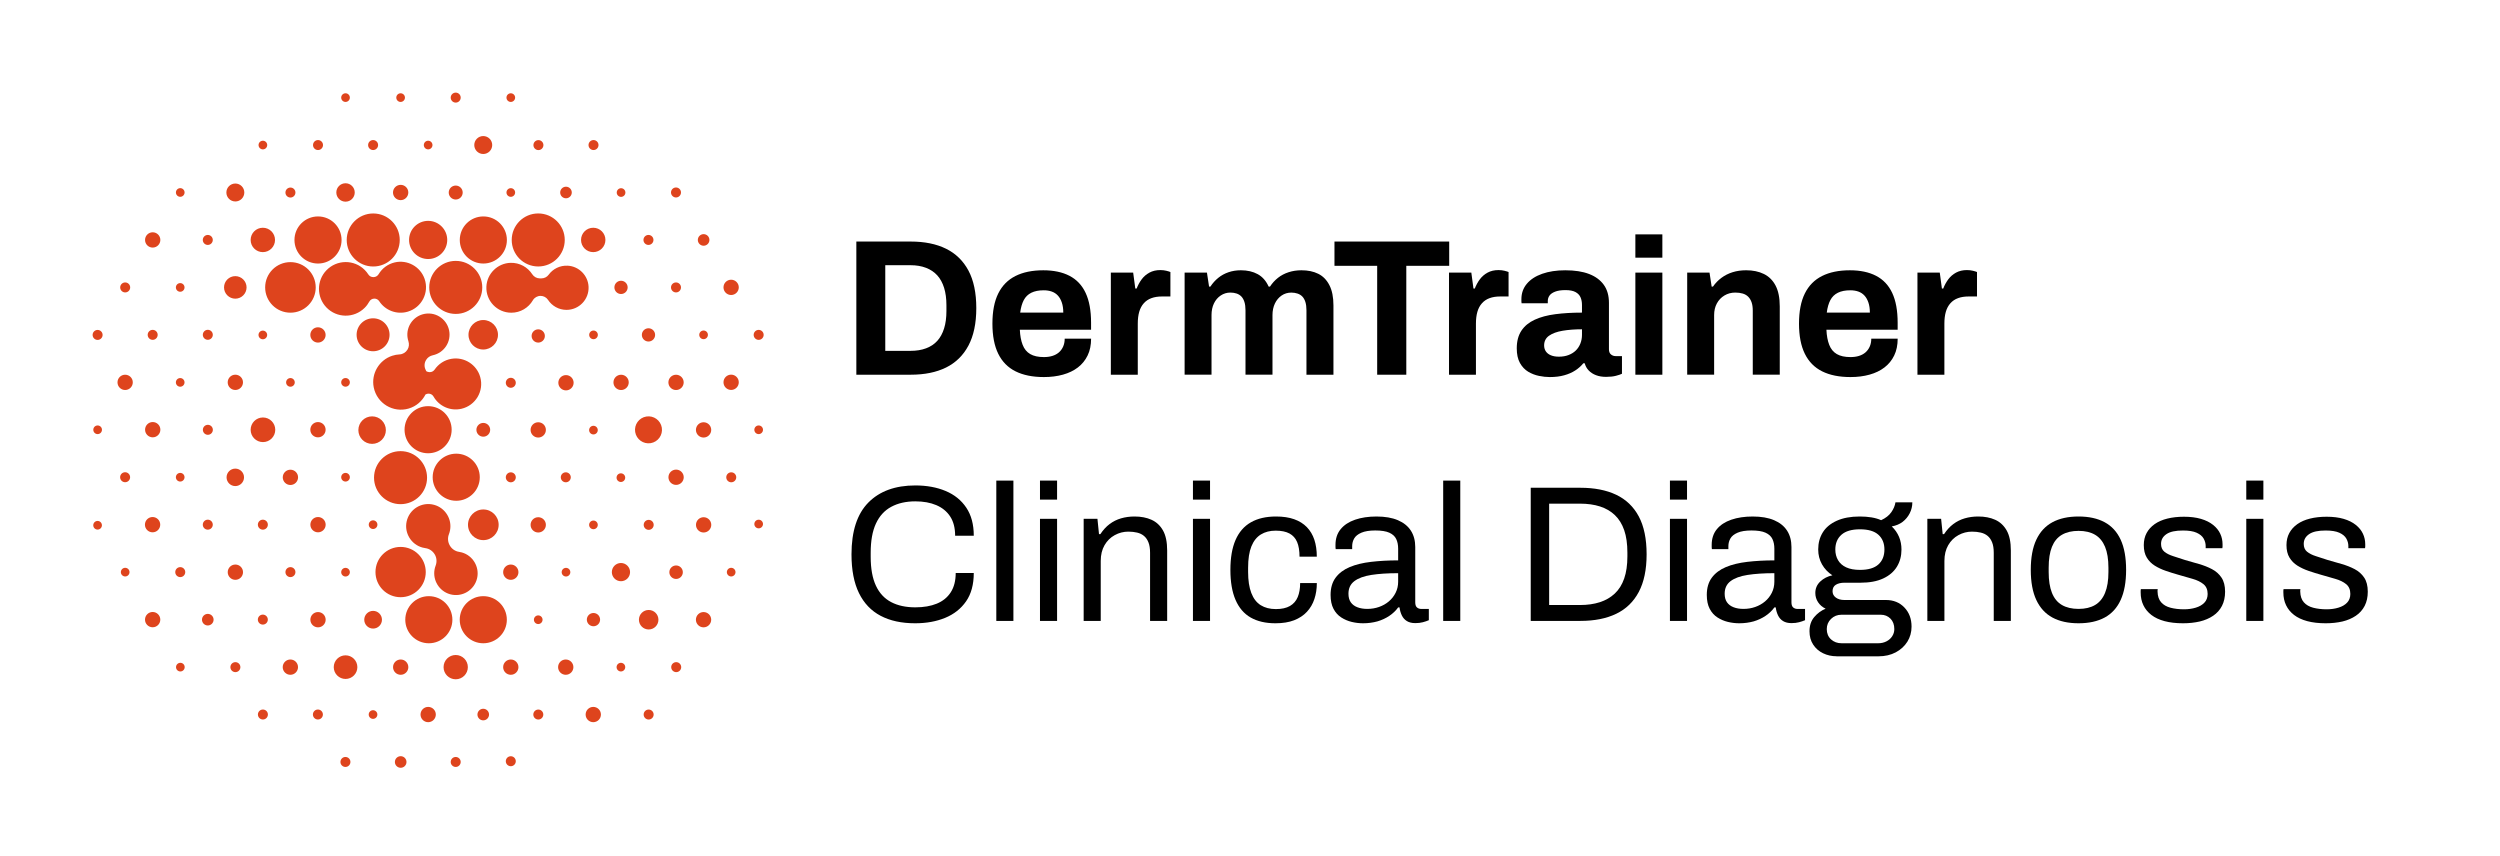 <?xml version="1.0" encoding="UTF-8" standalone="no"?>
<!-- Generator: Adobe Illustrator 25.2.3, SVG Export Plug-In . SVG Version: 6.00 Build 0)  -->

<svg
   xmlns:dc="http://purl.org/dc/elements/1.1/"
   xmlns:cc="http://creativecommons.org/ns#"
   xmlns:rdf="http://www.w3.org/1999/02/22-rdf-syntax-ns#"
   xmlns:svg="http://www.w3.org/2000/svg"
   xmlns="http://www.w3.org/2000/svg"
   xmlns:sodipodi="http://sodipodi.sourceforge.net/DTD/sodipodi-0.dtd"
   xmlns:inkscape="http://www.inkscape.org/namespaces/inkscape"
   version="1.1"
   x="0px"
   y="0px"
   viewBox="0 0 1056 361.69"
   style="enable-background:new 0 0 1056 361.69;"
   xml:space="preserve"
   id="svg91"
   sodipodi:docname="Logotype_DT_large_RGB_00_PD.svg"
   inkscape:version="0.92.4 (5da689c313, 2019-01-14)"><defs
   id="defs95" /><sodipodi:namedview
   pagecolor="#ffffff"
   bordercolor="#666666"
   borderopacity="1"
   objecttolerance="10"
   gridtolerance="10"
   guidetolerance="10"
   inkscape:pageopacity="0"
   inkscape:pageshadow="2"
   inkscape:window-width="1920"
   inkscape:window-height="1147"
   id="namedview93"
   showgrid="false"
   inkscape:zoom="1.8749043"
   inkscape:cx="327.45263"
   inkscape:cy="130.12053"
   inkscape:window-x="1272"
   inkscape:window-y="-8"
   inkscape:window-maximized="1"
   inkscape:current-layer="Bildmarke" />
<style
   type="text/css"
   id="style2">
	.st0{fill:url(#SVGID_1_);}
</style>
<g
   id="Bildmarke">
	<linearGradient
   id="SVGID_1_"
   gradientUnits="userSpaceOnUse"
   x1="45.771"
   y1="238.018"
   x2="317.418"
   y2="128.266">
		<stop
   offset="0.138"
   style="stop-color:#D9241A"
   id="stop4" />
		<stop
   offset="0.359"
   style="stop-color:#E3671C"
   id="stop6" />
		<stop
   offset="0.684"
   style="stop-color:#FFE00D"
   id="stop8" />
		<stop
   offset="0.736"
   style="stop-color:#FDDE10"
   id="stop10" />
		<stop
   offset="0.766"
   style="stop-color:#F7D618"
   id="stop12" />
		<stop
   offset="0.791"
   style="stop-color:#EBC826"
   id="stop14" />
		<stop
   offset="0.814"
   style="stop-color:#DCB53A"
   id="stop16" />
		<stop
   offset="0.834"
   style="stop-color:#C79C54"
   id="stop18" />
		<stop
   offset="0.853"
   style="stop-color:#AE7D74"
   id="stop20" />
		<stop
   offset="0.87"
   style="stop-color:#915A99"
   id="stop22" />
		<stop
   offset="0.871"
   style="stop-color:#8F579C"
   id="stop24" />
	</linearGradient>
	<path
   class="st0"
   d="M204.14,184.46c-1.61,0-2.91-1.31-2.91-2.91c0-1.61,1.31-2.91,2.91-2.91c1.61,0,2.91,1.31,2.91,2.91   C207.05,183.15,205.75,184.46,204.14,184.46z M210.63,221.67c0-3.58-2.9-6.47-6.47-6.47c-3.58,0-6.48,2.9-6.48,6.47   c0,3.58,2.9,6.48,6.48,6.48C207.73,228.15,210.63,225.25,210.63,221.67z M227.35,144.71c1.55,0,2.8-1.25,2.8-2.8   c0-1.55-1.25-2.8-2.8-2.8s-2.8,1.25-2.8,2.8C224.55,143.46,225.81,144.71,227.35,144.71z M262.32,124.19c1.55,0,2.8-1.25,2.8-2.8   c0-1.55-1.25-2.8-2.8-2.8s-2.8,1.25-2.8,2.8C259.52,122.94,260.77,124.19,262.32,124.19z M273.92,144.26c1.55,0,2.8-1.25,2.8-2.8   c0-1.55-1.25-2.8-2.8-2.8c-1.55,0-2.8,1.25-2.8,2.8C271.12,143.01,272.37,144.26,273.92,144.26z M262.29,237.81   c-2.12,0-3.85,1.72-3.85,3.85c0,2.12,1.72,3.85,3.85,3.85c2.12,0,3.85-1.72,3.85-3.85C266.14,239.54,264.41,237.81,262.29,237.81z    M111.07,176.34c-2.87,0-5.2,2.33-5.2,5.2c0,2.87,2.33,5.2,5.2,5.2c2.87,0,5.2-2.33,5.2-5.2   C116.27,178.67,113.94,176.34,111.07,176.34z M180.85,109.41c4.45,0,8.06-3.61,8.06-8.06c0-4.45-3.61-8.06-8.06-8.06   c-4.45,0-8.06,3.61-8.06,8.06C172.79,105.8,176.4,109.41,180.85,109.41z M122.68,110.72c-5.9,0-10.68,4.78-10.68,10.68   c0,5.9,4.78,10.68,10.68,10.68c5.9,0,10.68-4.78,10.68-10.68C133.36,115.5,128.58,110.72,122.68,110.72z M203.71,121.4   c0-6.19-5.02-11.2-11.2-11.2c-6.19,0-11.2,5.01-11.2,11.2s5.02,11.2,11.2,11.2C198.69,132.61,203.71,127.59,203.71,121.4z    M146.45,101.37c0,6.19,5.02,11.2,11.2,11.2c6.19,0,11.2-5.01,11.2-11.2c0-6.19-5.02-11.2-11.2-11.2   C151.47,90.17,146.45,95.18,146.45,101.37z M169.19,212.96c6.19,0,11.2-5.01,11.2-11.2c0-6.19-5.02-11.2-11.2-11.2   c-6.19,0-11.2,5.01-11.2,11.2C157.99,207.94,163,212.96,169.19,212.96z M227.35,112.56c6.19,0,11.2-5.01,11.2-11.2   c0-6.19-5.02-11.2-11.2-11.2c-6.19,0-11.2,5.01-11.2,11.2C216.15,107.55,221.17,112.56,227.35,112.56z M273.01,175.94   c-3.1,0.51-5.21,3.43-4.71,6.54c0.51,3.1,3.43,5.21,6.54,4.71c3.1-0.51,5.21-3.43,4.71-6.54   C279.04,177.54,276.11,175.43,273.01,175.94z M179.84,241.64c0-5.86-4.75-10.62-10.62-10.62c-5.86,0-10.62,4.75-10.62,10.62   c0,5.87,4.75,10.62,10.62,10.62C175.08,252.26,179.84,247.51,179.84,241.64z M247.88,261.73c0,1.55,1.25,2.8,2.8,2.8   s2.8-1.25,2.8-2.8c0-1.55-1.25-2.8-2.8-2.8S247.88,260.19,247.88,261.73z M274,257.65c-2.27,0-4.12,1.84-4.12,4.12   c0,2.27,1.84,4.12,4.12,4.12s4.12-1.84,4.12-4.12C278.12,259.49,276.28,257.65,274,257.65z M191.09,261.77   c0-5.49-4.45-9.95-9.95-9.95s-9.95,4.45-9.95,9.95c0,5.49,4.45,9.95,9.95,9.95S191.09,267.26,191.09,261.77z M134.33,111.32   c5.49,0,9.95-4.45,9.95-9.95c0-5.49-4.45-9.95-9.95-9.95c-5.49,0-9.95,4.45-9.95,9.95C124.38,106.87,128.83,111.32,134.33,111.32z    M204.16,111.32c5.49,0,9.95-4.45,9.95-9.95c0-5.49-4.45-9.95-9.95-9.95s-9.95,4.45-9.95,9.95   C194.21,106.87,198.66,111.32,204.16,111.32z M190.78,181.51c0-5.49-4.45-9.95-9.95-9.95s-9.95,4.45-9.95,9.95   c0,5.5,4.45,9.95,9.95,9.95S190.78,187,190.78,181.51z M192.71,211.53c5.49,0,9.95-4.45,9.95-9.95c0-5.49-4.45-9.95-9.95-9.95   c-5.49,0-9.95,4.45-9.95,9.95C182.76,207.08,187.22,211.53,192.71,211.53z M169.22,43.06c1.01,0,1.83-0.82,1.83-1.83   c0-1.01-0.82-1.83-1.83-1.83s-1.83,0.82-1.83,1.83C167.39,42.24,168.21,43.06,169.22,43.06z M145.95,43.06   c1.01,0,1.83-0.82,1.83-1.83c0-1.01-0.82-1.83-1.83-1.83c-1.01,0-1.83,0.82-1.83,1.83C144.12,42.24,144.94,43.06,145.95,43.06z    M192.49,43.34c1.17,0,2.11-0.95,2.11-2.11c0-1.17-0.95-2.11-2.11-2.11s-2.11,0.95-2.11,2.11   C190.38,42.39,191.33,43.34,192.49,43.34z M215.76,43.06c1.01,0,1.83-0.82,1.83-1.83c0-1.01-0.82-1.83-1.83-1.83   c-1.01,0-1.83,0.82-1.83,1.83C213.93,42.24,214.75,43.06,215.76,43.06z M111.04,63.1c1.01,0,1.83-0.82,1.83-1.83   c0-1.01-0.82-1.83-1.83-1.83c-1.01,0-1.83,0.82-1.83,1.83C109.21,62.28,110.03,63.1,111.04,63.1z M134.33,63.38   c1.17,0,2.11-0.95,2.11-2.11c0-1.17-0.95-2.11-2.11-2.11c-1.17,0-2.11,0.95-2.11,2.11C132.21,62.43,133.16,63.38,134.33,63.38z    M157.6,63.38c1.17,0,2.11-0.95,2.11-2.11c0-1.17-0.95-2.11-2.11-2.11c-1.17,0-2.11,0.95-2.11,2.11   C155.48,62.43,156.43,63.38,157.6,63.38z M180.85,63.1c1.01,0,1.83-0.82,1.83-1.83c0-1.01-0.82-1.83-1.83-1.83   c-1.01,0-1.83,0.82-1.83,1.83C179.02,62.28,179.84,63.1,180.85,63.1z M204.12,65.05c2.09,0,3.79-1.7,3.79-3.79   c0-2.09-1.7-3.79-3.79-3.79c-2.09,0-3.79,1.7-3.79,3.79C200.33,63.34,202.03,65.05,204.12,65.05z M76.14,83.13   c1.01,0,1.83-0.82,1.83-1.83s-0.82-1.83-1.83-1.83c-1.01,0-1.83,0.82-1.83,1.83S75.12,83.13,76.14,83.13z M99.41,85.1   c2.09,0,3.79-1.7,3.79-3.79c0-2.09-1.7-3.79-3.79-3.79c-2.09,0-3.79,1.7-3.79,3.79C95.61,83.4,97.31,85.1,99.41,85.1z    M122.68,83.44c1.17,0,2.11-0.95,2.11-2.11c0-1.17-0.95-2.11-2.11-2.11c-1.17,0-2.11,0.95-2.11,2.11   C120.56,82.49,121.51,83.44,122.68,83.44z M145.95,85.19c2.14,0,3.89-1.74,3.89-3.89c0-2.14-1.74-3.89-3.89-3.89   c-2.14,0-3.89,1.74-3.89,3.89C142.06,83.45,143.81,85.19,145.95,85.19z M169.24,84.54c1.78,0,3.23-1.45,3.23-3.23   c0-1.78-1.45-3.23-3.23-3.23S166,79.53,166,81.31C166,83.09,167.45,84.54,169.24,84.54z M192.49,84.28c1.63,0,2.95-1.32,2.95-2.95   c0-1.63-1.32-2.95-2.95-2.95s-2.95,1.32-2.95,2.95C189.54,82.95,190.86,84.28,192.49,84.28z M215.76,83.14   c1.01,0,1.83-0.82,1.83-1.83s-0.82-1.83-1.83-1.83c-1.01,0-1.83,0.82-1.83,1.83S214.75,83.14,215.76,83.14z M64.5,104.58   c1.78,0,3.23-1.45,3.23-3.23c0-1.78-1.45-3.23-3.23-3.23c-1.78,0-3.23,1.45-3.23,3.23C61.26,103.13,62.71,104.58,64.5,104.58z    M87.77,103.46c1.17,0,2.11-0.95,2.11-2.11c0-1.17-0.95-2.11-2.11-2.11c-1.17,0-2.11,0.95-2.11,2.11   C85.65,102.51,86.6,103.46,87.77,103.46z M52.88,123.52c1.17,0,2.11-0.95,2.11-2.11c0-1.17-0.95-2.11-2.11-2.11   c-1.17,0-2.11,0.95-2.11,2.11C50.77,122.57,51.72,123.52,52.88,123.52z M76.12,123.24c1.01,0,1.83-0.82,1.83-1.83   c0-1.01-0.82-1.83-1.83-1.83c-1.01,0-1.83,0.82-1.83,1.83C74.29,122.42,75.11,123.24,76.12,123.24z M99.39,116.64   c-2.63,0-4.76,2.14-4.76,4.76c0,2.62,2.14,4.76,4.76,4.76c2.62,0,4.76-2.14,4.76-4.76C104.15,118.78,102.01,116.64,99.39,116.64z    M41.23,139.36c-1.17,0-2.11,0.95-2.11,2.11c0,1.17,0.95,2.11,2.11,2.11s2.11-0.95,2.11-2.11   C43.34,140.31,42.39,139.36,41.23,139.36z M62.38,141.44c0,1.17,0.95,2.11,2.11,2.11c1.17,0,2.11-0.95,2.11-2.11   c0-1.17-0.95-2.11-2.11-2.11C63.33,139.33,62.38,140.28,62.38,141.44z M87.78,139.31c-1.17,0-2.11,0.95-2.11,2.11   c0,1.17,0.95,2.11,2.11,2.11c1.17,0,2.11-0.95,2.11-2.11C89.9,140.26,88.95,139.31,87.78,139.31z M52.86,158.28   c-1.78,0-3.23,1.45-3.23,3.23c0,1.78,1.45,3.23,3.23,3.23c1.78,0,3.23-1.45,3.23-3.23C56.1,159.73,54.65,158.28,52.86,158.28z    M76.12,163.35c1.01,0,1.83-0.82,1.83-1.83s-0.82-1.83-1.83-1.83c-1.01,0-1.83,0.82-1.83,1.83S75.11,163.35,76.12,163.35z    M124.51,161.52c0-1.01-0.82-1.83-1.83-1.83c-1.01,0-1.83,0.82-1.83,1.83s0.82,1.83,1.83,1.83   C123.69,163.35,124.51,162.53,124.51,161.52z M109.19,141.48c0,1.01,0.82,1.83,1.83,1.83s1.83-0.82,1.83-1.83   c0-1.01-0.82-1.83-1.83-1.83S109.19,140.47,109.19,141.48z M155.76,221.62c0,1.01,0.82,1.83,1.83,1.83s1.83-0.82,1.83-1.83   s-0.82-1.83-1.83-1.83S155.76,220.61,155.76,221.62z M145.95,199.75c-1.01,0-1.83,0.82-1.83,1.83c0,1.01,0.82,1.83,1.83,1.83   s1.83-0.82,1.83-1.83C147.78,200.57,146.96,199.75,145.95,199.75z M145.95,239.86c-1.01,0-1.83,0.82-1.83,1.83   c0,1.01,0.82,1.83,1.83,1.83s1.83-0.82,1.83-1.83C147.78,240.68,146.96,239.86,145.95,239.86z M145.95,159.68   c-1.01,0-1.83,0.82-1.83,1.83s0.82,1.83,1.83,1.83s1.83-0.82,1.83-1.83S146.96,159.68,145.95,159.68z M164.55,141.41   c0-3.84-3.12-6.96-6.96-6.96c-3.84,0-6.96,3.12-6.96,6.96c0,3.84,3.12,6.96,6.96,6.96C161.42,148.37,164.55,145.25,164.55,141.41z    M99.41,164.73c1.78,0,3.23-1.45,3.23-3.23c0-1.78-1.45-3.23-3.23-3.23c-1.78,0-3.23,1.45-3.23,3.23   C96.17,163.28,97.62,164.73,99.41,164.73z M131.08,141.48c0,1.78,1.45,3.23,3.23,3.23c1.78,0,3.23-1.45,3.23-3.23   c0-1.78-1.45-3.23-3.23-3.23C132.53,138.24,131.08,139.69,131.08,141.48z M134.31,184.74c1.78,0,3.23-1.45,3.23-3.23   c0-1.78-1.45-3.23-3.23-3.23c-1.78,0-3.23,1.45-3.23,3.23C131.08,183.29,132.53,184.74,134.31,184.74z M122.67,198.4   c-1.78,0-3.23,1.45-3.23,3.23c0,1.78,1.45,3.23,3.23,3.23c1.78,0,3.23-1.45,3.23-3.23C125.91,199.85,124.46,198.4,122.67,198.4z    M134.33,218.39c-1.78,0-3.23,1.45-3.23,3.23c0,1.78,1.45,3.23,3.23,3.23c1.78,0,3.23-1.45,3.23-3.23   C137.56,219.84,136.11,218.39,134.33,218.39z M157.6,258.03c-2.06,0-3.74,1.68-3.74,3.74c0,2.06,1.68,3.74,3.74,3.74   c2.06,0,3.74-1.68,3.74-3.74C161.34,259.71,159.66,258.03,157.6,258.03z M134.33,258.53c-1.78,0-3.23,1.45-3.23,3.23   s1.45,3.23,3.23,3.23c1.78,0,3.23-1.45,3.23-3.23S136.11,258.53,134.33,258.53z M41.24,179.71c-1.01,0-1.83,0.82-1.83,1.83   c0,1.01,0.82,1.83,1.83,1.83c1.01,0,1.83-0.82,1.83-1.83C43.08,180.53,42.25,179.71,41.24,179.71z M320.46,179.71   c-1.01,0-1.83,0.82-1.83,1.83c0,1.01,0.82,1.83,1.83,1.83c1.01,0,1.83-0.82,1.83-1.83C322.3,180.53,321.47,179.71,320.46,179.71z    M320.46,219.52c-1.01,0-1.83,0.82-1.83,1.83c0,1.01,0.82,1.83,1.83,1.83c1.01,0,1.83-0.82,1.83-1.83   C322.3,220.35,321.47,219.52,320.46,219.52z M64.51,178.27c-1.78,0-3.23,1.45-3.23,3.23s1.45,3.23,3.23,3.23   c1.78,0,3.23-1.45,3.23-3.23S66.3,178.27,64.51,178.27z M87.8,179.44c-1.17,0-2.11,0.95-2.11,2.11c0,1.17,0.95,2.11,2.11,2.11   c1.17,0,2.11-0.95,2.11-2.11C89.91,180.39,88.97,179.44,87.8,179.44z M52.85,199.47c-1.17,0-2.11,0.95-2.11,2.11   c0,1.17,0.95,2.11,2.11,2.11c1.17,0,2.11-0.95,2.11-2.11C54.96,200.42,54.01,199.47,52.85,199.47z M76.12,203.41   c1.01,0,1.83-0.82,1.83-1.83c0-1.01-0.82-1.83-1.83-1.83c-1.01,0-1.83,0.82-1.83,1.83C74.29,202.59,75.11,203.41,76.12,203.41z    M99.39,197.94c-2.03,0-3.69,1.65-3.69,3.69c0,2.03,1.65,3.69,3.69,3.69c2.03,0,3.69-1.65,3.69-3.69   C103.08,199.6,101.42,197.94,99.39,197.94z M64.45,224.85c1.78,0,3.23-1.45,3.23-3.23c0-1.78-1.45-3.23-3.23-3.23   c-1.78,0-3.23,1.45-3.23,3.23C61.21,223.4,62.66,224.85,64.45,224.85z M87.77,223.73c1.17,0,2.11-0.95,2.11-2.11   c0-1.17-0.95-2.11-2.11-2.11c-1.17,0-2.11,0.95-2.11,2.11C85.65,222.79,86.6,223.73,87.77,223.73z M113.14,221.62   c0-1.17-0.95-2.11-2.11-2.11c-1.17,0-2.11,0.95-2.11,2.11c0,1.17,0.95,2.11,2.11,2.11C112.19,223.73,113.14,222.79,113.14,221.62z    M52.88,239.84c-1.01,0-1.83,0.82-1.83,1.83s0.82,1.83,1.83,1.83c1.01,0,1.83-0.82,1.83-1.83S53.89,239.84,52.88,239.84z    M41.22,220.04c-1.01,0-1.83,0.82-1.83,1.83s0.82,1.83,1.83,1.83c1.01,0,1.83-0.82,1.83-1.83S42.23,220.04,41.22,220.04z    M76.14,239.55c-1.17,0-2.11,0.95-2.11,2.11c0,1.17,0.95,2.11,2.11,2.11c1.17,0,2.11-0.95,2.11-2.11   C78.25,240.5,77.3,239.55,76.14,239.55z M124.79,241.66c0-1.17-0.95-2.11-2.11-2.11c-1.17,0-2.11,0.95-2.11,2.11   c0,1.17,0.95,2.11,2.11,2.11C123.84,243.77,124.79,242.83,124.79,241.66z M111.02,263.83c1.17,0,2.11-0.95,2.11-2.11   c0-1.17-0.95-2.11-2.11-2.11c-1.17,0-2.11,0.95-2.11,2.11C108.91,262.88,109.86,263.83,111.02,263.83z M99.42,238.46   c-1.78,0-3.23,1.45-3.23,3.23s1.45,3.23,3.23,3.23c1.78,0,3.23-1.45,3.23-3.23S101.21,238.46,99.42,238.46z M64.48,258.5   c-1.78,0-3.23,1.45-3.23,3.23c0,1.78,1.45,3.23,3.23,3.23c1.78,0,3.23-1.45,3.23-3.23C67.71,259.95,66.26,258.5,64.48,258.5z    M87.77,259.3c-1.35,0-2.45,1.1-2.45,2.45c0,1.35,1.1,2.45,2.45,2.45s2.45-1.1,2.45-2.45C90.22,260.4,89.12,259.3,87.77,259.3z    M76.18,279.97c-1.01,0-1.83,0.82-1.83,1.83c0,1.01,0.82,1.83,1.83,1.83c1.01,0,1.83-0.82,1.83-1.83   C78.02,280.79,77.2,279.97,76.18,279.97z M99.43,279.69c-1.17,0-2.11,0.95-2.11,2.11c0,1.17,0.95,2.11,2.11,2.11   c1.17,0,2.11-0.95,2.11-2.11C101.54,280.64,100.59,279.69,99.43,279.69z M122.65,278.57c-1.78,0-3.23,1.45-3.23,3.23   s1.45,3.23,3.23,3.23c1.78,0,3.23-1.45,3.23-3.23S124.44,278.57,122.65,278.57z M145.96,276.81c-2.75,0-4.99,2.24-4.99,4.99   c0,2.75,2.24,4.99,4.99,4.99c2.75,0,4.99-2.24,4.99-4.99C150.95,279.05,148.71,276.81,145.96,276.81z M169.25,278.57   c-1.78,0-3.23,1.45-3.23,3.23s1.45,3.23,3.23,3.23c1.78,0,3.23-1.45,3.23-3.23S171.03,278.57,169.25,278.57z M192.49,276.67   c-2.83,0-5.13,2.3-5.13,5.13c0,2.83,2.3,5.13,5.13,5.13s5.13-2.3,5.13-5.13C197.62,278.97,195.32,276.67,192.49,276.67z    M215.76,278.57c-1.78,0-3.23,1.45-3.23,3.23s1.45,3.23,3.23,3.23c1.78,0,3.23-1.45,3.23-3.23S217.54,278.57,215.76,278.57z    M215.76,238.46c-1.78,0-3.23,1.45-3.23,3.23s1.45,3.23,3.23,3.23c1.78,0,3.23-1.45,3.23-3.23S217.54,238.46,215.76,238.46z    M111.05,299.7c-1.17,0-2.11,0.95-2.11,2.11c0,1.17,0.95,2.11,2.11,2.11c1.17,0,2.11-0.95,2.11-2.11   C113.17,300.65,112.22,299.7,111.05,299.7z M134.28,299.7c-1.17,0-2.11,0.95-2.11,2.11c0,1.17,0.95,2.11,2.11,2.11   c1.17,0,2.11-0.95,2.11-2.11C136.4,300.65,135.45,299.7,134.28,299.7z M157.57,299.99c-1.01,0-1.83,0.82-1.83,1.83   s0.82,1.83,1.83,1.83c1.01,0,1.83-0.82,1.83-1.83S158.58,299.99,157.57,299.99z M180.86,298.59c-1.78,0-3.23,1.45-3.23,3.23   c0,1.78,1.45,3.23,3.23,3.23s3.23-1.45,3.23-3.23C184.1,300.04,182.64,298.59,180.86,298.59z M204.12,299.38   c-1.35,0-2.45,1.1-2.45,2.45s1.1,2.45,2.45,2.45s2.45-1.1,2.45-2.45S205.47,299.38,204.12,299.38z M169.25,319.41   c-1.35,0-2.45,1.1-2.45,2.45c0,1.35,1.1,2.45,2.45,2.45s2.45-1.1,2.45-2.45C171.7,320.51,170.6,319.41,169.25,319.41z    M145.91,319.74c-1.17,0-2.11,0.95-2.11,2.11c0,1.17,0.95,2.11,2.11,2.11c1.17,0,2.11-0.95,2.11-2.11   C148.03,320.69,147.08,319.74,145.91,319.74z M192.49,319.74c-1.17,0-2.11,0.95-2.11,2.11c0,1.17,0.95,2.11,2.11,2.11   c1.17,0,2.11-0.95,2.11-2.11C194.6,320.69,193.65,319.74,192.49,319.74z M227.43,63.4c1.17,0,2.11-0.95,2.11-2.11   c0-1.17-0.95-2.11-2.11-2.11c-1.17,0-2.11,0.95-2.11,2.11C225.32,62.45,226.26,63.4,227.43,63.4z M250.7,63.38   c1.17,0,2.11-0.95,2.11-2.11c0-1.17-0.95-2.11-2.11-2.11c-1.17,0-2.11,0.95-2.11,2.11C248.59,62.43,249.53,63.38,250.7,63.38z    M239.07,83.76c1.35,0,2.45-1.1,2.45-2.45s-1.1-2.45-2.45-2.45s-2.45,1.1-2.45,2.45S237.72,83.76,239.07,83.76z M262.34,83.16   c1.01,0,1.83-0.82,1.83-1.83c0-1.01-0.82-1.83-1.83-1.83c-1.01,0-1.83,0.82-1.83,1.83C260.5,82.34,261.33,83.16,262.34,83.16z    M285.54,83.41c1.17,0,2.11-0.95,2.11-2.11c0-1.17-0.95-2.11-2.11-2.11c-1.17,0-2.11,0.95-2.11,2.11   C283.43,82.46,284.38,83.41,285.54,83.41z M273.91,103.46c1.17,0,2.11-0.95,2.11-2.11c0-1.17-0.95-2.11-2.11-2.11   c-1.17,0-2.11,0.95-2.11,2.11C271.79,102.51,272.74,103.46,273.91,103.46z M297.21,103.8c1.35,0,2.45-1.1,2.45-2.45   c0-1.35-1.1-2.45-2.45-2.45c-1.35,0-2.45,1.1-2.45,2.45C294.76,102.7,295.86,103.8,297.21,103.8z M285.54,123.52   c1.17,0,2.11-0.95,2.11-2.11c0-1.17-0.95-2.11-2.11-2.11c-1.17,0-2.11,0.95-2.11,2.11C283.43,122.57,284.38,123.52,285.54,123.52z    M308.83,118.15c-1.78,0-3.23,1.45-3.23,3.23c0,1.78,1.45,3.23,3.23,3.23c1.78,0,3.23-1.45,3.23-3.23   C312.07,119.61,310.61,118.15,308.83,118.15z M297.19,139.61c-1.01,0-1.83,0.82-1.83,1.83c0,1.01,0.82,1.83,1.83,1.83   c1.01,0,1.83-0.82,1.83-1.83C299.03,140.43,298.2,139.61,297.19,139.61z M250.7,143.28c1.01,0,1.83-0.82,1.83-1.83   c0-1.01-0.82-1.83-1.83-1.83s-1.83,0.82-1.83,1.83C248.87,142.46,249.69,143.28,250.7,143.28z M320.46,143.56   c1.17,0,2.11-0.95,2.11-2.11c0-1.17-0.95-2.11-2.11-2.11c-1.17,0-2.11,0.95-2.11,2.11C318.35,142.61,319.3,143.56,320.46,143.56z    M285.56,164.75c1.78,0,3.23-1.45,3.23-3.23c0-1.78-1.45-3.23-3.23-3.23s-3.23,1.45-3.23,3.23   C282.33,163.3,283.78,164.75,285.56,164.75z M262.35,164.75c1.78,0,3.23-1.45,3.23-3.23c0-1.78-1.45-3.23-3.23-3.23   s-3.23,1.45-3.23,3.23C259.11,163.3,260.56,164.75,262.35,164.75z M308.83,158.25c-1.78,0-3.23,1.45-3.23,3.23   c0,1.78,1.45,3.23,3.23,3.23c1.78,0,3.23-1.45,3.23-3.23C312.07,159.7,310.61,158.25,308.83,158.25z M297.19,184.82   c1.78,0,3.23-1.45,3.23-3.23c0-1.78-1.45-3.23-3.23-3.23s-3.23,1.45-3.23,3.23C293.96,183.37,295.41,184.82,297.19,184.82z    M285.58,198.36c-1.78,0-3.23,1.45-3.23,3.23c0,1.78,1.45,3.23,3.23,3.23s3.23-1.45,3.23-3.23   C288.81,199.81,287.36,198.36,285.58,198.36z M308.88,199.5c-1.17,0-2.11,0.95-2.11,2.11c0,1.17,0.95,2.11,2.11,2.11   c1.17,0,2.11-0.95,2.11-2.11C310.99,200.45,310.05,199.5,308.88,199.5z M276.12,221.7c0-1.17-0.95-2.11-2.11-2.11   c-1.17,0-2.11,0.95-2.11,2.11c0,1.17,0.95,2.11,2.11,2.11C275.17,223.82,276.12,222.87,276.12,221.7z M297.21,218.47   c-1.78,0-3.23,1.45-3.23,3.23s1.45,3.23,3.23,3.23c1.78,0,3.23-1.45,3.23-3.23S298.99,218.47,297.21,218.47z M250.67,183.51   c1.01,0,1.83-0.82,1.83-1.83c0-1.01-0.82-1.83-1.83-1.83s-1.83,0.82-1.83,1.83C248.84,182.69,249.66,183.51,250.67,183.51z    M250.67,223.54c1.01,0,1.83-0.82,1.83-1.83c0-1.01-0.82-1.83-1.83-1.83s-1.83,0.82-1.83,1.83   C248.84,222.71,249.66,223.54,250.67,223.54z M260.43,201.76c0,1.01,0.82,1.83,1.83,1.83c1.01,0,1.83-0.82,1.83-1.83   c0-1.01-0.82-1.83-1.83-1.83C261.25,199.92,260.43,200.75,260.43,201.76z M239.08,239.86c-1.01,0-1.83,0.82-1.83,1.83   c0,1.01,0.82,1.83,1.83,1.83s1.83-0.82,1.83-1.83C240.91,240.68,240.09,239.86,239.08,239.86z M239.07,158.44   c-1.78,0-3.23,1.45-3.23,3.23c0,1.78,1.45,3.23,3.23,3.23c1.78,0,3.23-1.45,3.23-3.23C242.3,159.89,240.85,158.44,239.07,158.44z    M227.35,178.36c-1.78,0-3.23,1.45-3.23,3.23c0,1.78,1.45,3.23,3.23,3.23s3.23-1.45,3.23-3.23   C230.59,179.81,229.14,178.36,227.35,178.36z M238.99,199.5c-1.17,0-2.11,0.95-2.11,2.11c0,1.17,0.95,2.11,2.11,2.11   c1.17,0,2.11-0.95,2.11-2.11C241.1,200.45,240.15,199.5,238.99,199.5z M215.76,203.73c1.17,0,2.11-0.95,2.11-2.11   c0-1.17-0.95-2.11-2.11-2.11c-1.17,0-2.11,0.95-2.11,2.11C213.65,202.78,214.6,203.73,215.76,203.73z M215.76,163.8   c1.17,0,2.11-0.95,2.11-2.11c0-1.17-0.95-2.11-2.11-2.11c-1.17,0-2.11,0.95-2.11,2.11C213.65,162.85,214.6,163.8,215.76,163.8z    M204.12,135.18c-3.43,0-6.23,2.79-6.23,6.23c0,3.44,2.79,6.23,6.23,6.23c3.44,0,6.23-2.79,6.23-6.23   C210.35,137.98,207.56,135.18,204.12,135.18z M227.35,218.47c-1.78,0-3.23,1.45-3.23,3.23c0,1.78,1.45,3.23,3.23,3.23   s3.23-1.45,3.23-3.23C230.59,219.92,229.14,218.47,227.35,218.47z M285.58,238.85c-1.57,0-2.85,1.28-2.85,2.85s1.28,2.85,2.85,2.85   s2.85-1.28,2.85-2.85S287.15,238.85,285.58,238.85z M308.85,239.84c-1.01,0-1.83,0.82-1.83,1.83s0.82,1.83,1.83,1.83   c1.01,0,1.83-0.82,1.83-1.83S309.86,239.84,308.85,239.84z M297.18,258.53c-1.78,0-3.23,1.45-3.23,3.23c0,1.78,1.45,3.23,3.23,3.23   s3.23-1.45,3.23-3.23C300.41,259.98,298.96,258.53,297.18,258.53z M238.97,278.57c-1.78,0-3.23,1.45-3.23,3.23s1.45,3.23,3.23,3.23   s3.23-1.45,3.23-3.23S240.75,278.57,238.97,278.57z M262.27,279.97c-1.01,0-1.83,0.82-1.83,1.83c0,1.01,0.82,1.83,1.83,1.83   s1.83-0.82,1.83-1.83C264.11,280.79,263.28,279.97,262.27,279.97z M227.35,263.6c1.01,0,1.83-0.82,1.83-1.83s-0.82-1.83-1.83-1.83   s-1.83,0.82-1.83,1.83S226.34,263.6,227.35,263.6z M204.14,251.82c-5.49,0-9.95,4.46-9.95,9.95c0,5.49,4.46,9.95,9.95,9.95   c5.49,0,9.95-4.46,9.95-9.95C214.09,256.28,209.63,251.82,204.14,251.82z M285.63,279.69c-1.17,0-2.11,0.95-2.11,2.11   c0,1.17,0.95,2.11,2.11,2.11c1.17,0,2.11-0.95,2.11-2.11C287.74,280.64,286.79,279.69,285.63,279.69z M227.38,299.71   c-1.17,0-2.11,0.95-2.11,2.11c0,1.17,0.95,2.11,2.11,2.11c1.17,0,2.11-0.95,2.11-2.11C229.49,300.66,228.54,299.71,227.38,299.71z    M250.6,298.59c-1.78,0-3.23,1.45-3.23,3.23c0,1.78,1.45,3.23,3.23,3.23s3.23-1.45,3.23-3.23   C253.84,300.04,252.38,298.59,250.6,298.59z M273.99,299.71c-1.17,0-2.11,0.95-2.11,2.11c0,1.17,0.95,2.11,2.11,2.11   c1.17,0,2.11-0.95,2.11-2.11C276.1,300.66,275.15,299.71,273.99,299.71z M215.76,319.43c-1.17,0-2.11,0.95-2.11,2.11   c0,1.17,0.95,2.11,2.11,2.11c1.17,0,2.11-0.95,2.11-2.11C217.87,320.38,216.93,319.43,215.76,319.43z M172.63,172.57   c3.19-0.94,5.69-3.15,7.1-5.94c0.41-0.25,0.88-0.37,1.37-0.36c0.83,0.03,1.6,0.48,2.01,1.21c2.29,4.05,7.04,6.29,11.8,5.19   c5.96-1.38,9.61-7.45,7.94-13.4c-1.47-5.26-6.75-8.62-12.14-7.71c-3.03,0.51-5.52,2.22-7.11,4.54c-0.48,0.7-1.28,1.13-2.13,1.09   l-0.18-0.01c-0.44-0.02-0.87-0.16-1.23-0.39c-0.09-0.21-0.19-0.42-0.29-0.63c-0.64-1.29-0.57-2.82,0.18-4.05l0.06-0.1   c0.61-1.01,1.63-1.7,2.79-1.94c0.01,0,0.02,0,0.03-0.01c4.81-1.03,7.89-5.76,6.86-10.58c-1.07-5.01-6.16-8.14-11.17-6.71   c-4.17,1.19-6.9,5.28-6.4,9.59c0.07,0.62,0.21,1.21,0.39,1.77c0.39,1.19,0.27,2.49-0.39,3.56h0c-0.72,1.18-1.97,1.95-3.35,2.01   c-1.02,0.05-2.06,0.23-3.08,0.57c-5.58,1.82-8.97,7.59-7.83,13.34C159.22,170.4,166.05,174.5,172.63,172.57z M183.58,240.44   c-0.9,4.65,1.95,9.27,6.5,10.56c5.07,1.44,10.3-1.67,11.46-6.81c1.06-4.71-1.78-9.5-6.43-10.83c-0.41-0.12-0.81-0.2-1.22-0.26   c-1.65-0.24-3.08-1.26-3.91-2.71l-0.03-0.06c-0.81-1.43-0.92-3.14-0.33-4.67c0.2-0.52,0.36-1.07,0.47-1.64   c0.92-4.77-2.04-9.5-6.72-10.78c-5.2-1.42-10.51,1.83-11.62,7.1c-1.02,4.82,1.95,9.67,6.71,10.95c0.41,0.11,0.83,0.19,1.24,0.25   c1.67,0.22,3.13,1.24,3.97,2.71l0.01,0.01c0.81,1.43,0.91,3.13,0.33,4.67C183.82,239.41,183.68,239.92,183.58,240.44z    M162.99,181.68c0-3.21-2.6-5.81-5.81-5.81c-3.21,0-5.81,2.6-5.81,5.81c0,3.21,2.6,5.81,5.81,5.81   C160.39,187.49,162.99,184.89,162.99,181.68z M111.02,106.5c2.84,0,5.15-2.3,5.15-5.15s-2.3-5.15-5.15-5.15   c-2.84,0-5.15,2.3-5.15,5.15S108.18,106.5,111.02,106.5z M250.58,96.2c-2.84,0-5.15,2.3-5.15,5.15s2.3,5.15,5.15,5.15   c2.84,0,5.15-2.3,5.15-5.15S253.43,96.2,250.58,96.2z M154.02,130.04c0.81-0.8,1.46-1.7,1.98-2.65c0.41-0.76,1.21-1.24,2.08-1.26   c0.83-0.02,1.63,0.38,2.09,1.08c2.54,3.89,7.42,5.83,12.1,4.43c5.86-1.75,9.11-8.04,7.07-13.88c-1.8-5.16-7.28-8.17-12.6-6.92   c-2.99,0.7-5.37,2.57-6.81,4.98c-0.44,0.73-1.21,1.2-2.06,1.23l-0.18,0c-0.86,0.02-1.66-0.41-2.12-1.14   c-0.43-0.67-0.93-1.3-1.51-1.88c-4.47-4.49-11.78-4.45-16.2,0.16c-4.18,4.36-4.17,11.33,0.02,15.68   C142.29,134.43,149.55,134.49,154.02,130.04z M248.61,121.11c-0.22-4.75-4.05-8.62-8.79-8.88c-3.32-0.18-6.29,1.37-8.08,3.83   c-0.71,0.97-1.86,1.53-3.06,1.53H228c-1.29,0-2.48-0.67-3.18-1.75c-1.93-2.98-5.32-4.92-9.15-4.82   c-5.47,0.15-9.97,4.56-10.22,10.03c-0.28,6.05,4.54,11.04,10.52,11.04c3.89,0,7.29-2.11,9.11-5.25c0.67-1.16,1.92-1.86,3.25-1.86h0   c1.26,0,2.45,0.62,3.14,1.67c1.67,2.55,4.54,4.24,7.82,4.24C244.59,130.89,248.86,126.47,248.61,121.11z"
   id="path27"
   style="fill:#de441d;fill-opacity:1" />
</g>
<g
   id="Typography">
	<g
   id="g88">
		<g
   id="g86">
			<path
   d="M361.72,158.28v-56.25h22.96c5.85,0,10.82,1.01,14.92,3.03s7.26,5.1,9.47,9.22c2.21,4.13,3.32,9.42,3.32,15.87     c0,6.4-1.11,11.67-3.32,15.83c-2.21,4.16-5.37,7.24-9.47,9.27c-4.1,2.02-9.07,3.03-14.92,3.03H361.72z M373.94,148.2h10.66     c2.46,0,4.65-0.35,6.56-1.07c1.91-0.71,3.5-1.76,4.76-3.16c1.26-1.39,2.21-3.14,2.87-5.25s0.98-4.55,0.98-7.34v-2.46     c0-2.79-0.33-5.23-0.98-7.34c-0.66-2.1-1.61-3.85-2.87-5.25c-1.26-1.39-2.84-2.46-4.76-3.2c-1.91-0.74-4.1-1.11-6.56-1.11h-10.66     V148.2z"
   id="path30" />
			<path
   d="M440.93,159.27c-4.76,0-8.75-0.81-11.97-2.42c-3.23-1.61-5.66-4.09-7.3-7.42c-1.64-3.33-2.46-7.57-2.46-12.71     c0-5.19,0.82-9.44,2.46-12.75c1.64-3.31,4.06-5.77,7.26-7.38c3.2-1.61,7.12-2.42,11.77-2.42c4.37,0,8.06,0.78,11.07,2.34     c3.01,1.56,5.28,3.96,6.81,7.22c1.53,3.25,2.3,7.45,2.3,12.59v2.95h-30.09c0.11,2.52,0.5,4.65,1.19,6.4     c0.68,1.75,1.75,3.05,3.2,3.89c1.45,0.85,3.37,1.27,5.78,1.27c1.31,0,2.5-0.16,3.57-0.49c1.07-0.33,1.98-0.82,2.75-1.48     c0.76-0.66,1.37-1.48,1.8-2.46c0.44-0.98,0.66-2.1,0.66-3.36h11.15c0,2.73-0.49,5.11-1.48,7.13c-0.98,2.02-2.35,3.7-4.1,5.04     c-1.75,1.34-3.84,2.35-6.27,3.03C446.57,158.93,443.88,159.27,440.93,159.27z M430.93,132.04h18.2c0-1.64-0.21-3.06-0.62-4.26     c-0.41-1.2-0.97-2.19-1.68-2.95c-0.71-0.76-1.57-1.33-2.58-1.68c-1.01-0.36-2.15-0.53-3.4-0.53c-2.08,0-3.81,0.34-5.21,1.03     c-1.39,0.68-2.46,1.72-3.2,3.12C431.71,128.15,431.2,129.91,430.93,132.04z"
   id="path32" />
			<path
   d="M469.22,158.28v-43.13h9.43l0.9,6.72h0.57c0.55-1.42,1.26-2.72,2.13-3.89c0.87-1.17,1.97-2.12,3.28-2.83     c1.31-0.71,2.84-1.07,4.59-1.07c0.93,0,1.78,0.1,2.54,0.29c0.76,0.19,1.34,0.37,1.72,0.53v10.33h-3.53c-1.7,0-3.19,0.23-4.47,0.7     c-1.29,0.46-2.37,1.19-3.24,2.17c-0.88,0.98-1.52,2.19-1.93,3.61c-0.41,1.42-0.61,3.09-0.61,5v21.57H469.22z"
   id="path34" />
			<path
   d="M500.38,158.28v-43.13h9.43l0.9,5.9h0.57c0.93-1.42,2.04-2.65,3.32-3.69c1.28-1.04,2.73-1.83,4.35-2.38     c1.61-0.55,3.35-0.82,5.21-0.82c2.73,0,5.1,0.55,7.09,1.64c2,1.09,3.54,2.84,4.63,5.25h0.57c0.93-1.42,2.05-2.65,3.36-3.69     c1.31-1.04,2.81-1.83,4.51-2.38c1.69-0.55,3.5-0.82,5.41-0.82c2.73,0,5.1,0.49,7.09,1.48c2,0.98,3.57,2.58,4.71,4.8     c1.15,2.21,1.72,5.07,1.72,8.57v29.27h-11.4v-27.22c0-1.37-0.15-2.53-0.45-3.49c-0.3-0.96-0.73-1.72-1.27-2.3     c-0.55-0.57-1.23-1-2.05-1.27c-0.82-0.27-1.69-0.41-2.62-0.41c-1.53,0-2.9,0.41-4.1,1.23c-1.2,0.82-2.15,1.94-2.83,3.36     c-0.68,1.42-1.03,3.06-1.03,4.92v25.17h-11.4v-27.22c0-1.37-0.15-2.53-0.45-3.49c-0.3-0.96-0.73-1.72-1.27-2.3     c-0.55-0.57-1.22-1-2.01-1.27c-0.79-0.27-1.68-0.41-2.67-0.41c-1.48,0-2.83,0.41-4.06,1.23s-2.19,1.94-2.87,3.36     c-0.68,1.42-1.02,3.06-1.02,4.92v25.17H500.38z"
   id="path36" />
			<path
   d="M581.72,158.28v-46h-18.04v-10.25h48.46v10.25h-18.12v46H581.72z"
   id="path38" />
			<path
   d="M612.06,158.28v-43.13h9.43l0.9,6.72h0.57c0.55-1.42,1.26-2.72,2.13-3.89c0.87-1.17,1.97-2.12,3.28-2.83     c1.31-0.71,2.84-1.07,4.59-1.07c0.93,0,1.78,0.1,2.54,0.29c0.76,0.19,1.34,0.37,1.72,0.53v10.33h-3.53c-1.7,0-3.19,0.23-4.47,0.7     c-1.29,0.46-2.37,1.19-3.24,2.17c-0.88,0.98-1.52,2.19-1.93,3.61c-0.41,1.42-0.61,3.09-0.61,5v21.57H612.06z"
   id="path40" />
			<path
   d="M654.62,159.27c-1.42,0-2.94-0.16-4.55-0.49c-1.61-0.33-3.13-0.92-4.55-1.76c-1.42-0.85-2.58-2.08-3.49-3.69     c-0.9-1.61-1.35-3.68-1.35-6.19c0-3.01,0.66-5.49,1.97-7.46c1.31-1.97,3.18-3.51,5.62-4.63c2.43-1.12,5.34-1.9,8.73-2.34     c3.39-0.44,7.13-0.66,11.23-0.66v-3.2c0-1.26-0.21-2.35-0.62-3.28c-0.41-0.93-1.12-1.67-2.13-2.21     c-1.01-0.55-2.42-0.82-4.22-0.82s-3.27,0.22-4.39,0.66c-1.12,0.44-1.92,1-2.38,1.68c-0.47,0.68-0.7,1.43-0.7,2.25v0.98h-11.07     c-0.05-0.27-0.08-0.53-0.08-0.78s0-0.56,0-0.94c0-2.51,0.76-4.69,2.3-6.52c1.53-1.83,3.69-3.24,6.48-4.22     c2.79-0.98,6.04-1.48,9.76-1.48c3.99,0,7.34,0.52,10.04,1.56c2.71,1.04,4.78,2.57,6.23,4.59c1.45,2.02,2.17,4.56,2.17,7.63v19.6     c0,0.98,0.29,1.71,0.86,2.17c0.57,0.47,1.22,0.7,1.93,0.7h2.71v7.46c-0.55,0.27-1.39,0.56-2.54,0.86     c-1.15,0.3-2.54,0.45-4.18,0.45c-1.59,0-2.99-0.23-4.22-0.7c-1.23-0.46-2.25-1.12-3.08-1.97s-1.39-1.87-1.72-3.08h-0.57     c-0.93,1.15-2.06,2.16-3.4,3.03c-1.34,0.88-2.9,1.56-4.67,2.05C658.95,159.02,656.92,159.27,654.62,159.27z M658.47,150.66     c1.53,0,2.9-0.23,4.1-0.7c1.2-0.46,2.21-1.09,3.03-1.89c0.82-0.79,1.46-1.76,1.93-2.91c0.46-1.15,0.7-2.38,0.7-3.69v-2.38     c-3.06,0-5.79,0.21-8.2,0.62c-2.41,0.41-4.3,1.11-5.7,2.09c-1.39,0.98-2.09,2.35-2.09,4.1c0,0.98,0.25,1.83,0.74,2.54     c0.49,0.71,1.2,1.26,2.13,1.64C656.04,150.47,657.16,150.66,658.47,150.66z"
   id="path42" />
			<path
   d="M690.78,108.84V99h11.4v9.84H690.78z M690.78,158.28v-43.13h11.4v43.13H690.78z"
   id="path44" />
			<path
   d="M712.67,158.28v-43.13h9.43l0.9,5.9h0.57c0.98-1.42,2.17-2.65,3.57-3.69c1.39-1.04,2.96-1.83,4.71-2.38     c1.75-0.55,3.66-0.82,5.74-0.82c2.84,0,5.33,0.52,7.46,1.56c2.13,1.04,3.79,2.68,4.96,4.92c1.17,2.24,1.76,5.17,1.76,8.77v28.86     h-11.4v-27.06c0-1.37-0.16-2.53-0.49-3.49c-0.33-0.96-0.81-1.75-1.43-2.38c-0.63-0.63-1.41-1.08-2.34-1.35     c-0.93-0.27-1.97-0.41-3.12-0.41c-1.7,0-3.23,0.41-4.59,1.23c-1.37,0.82-2.43,1.94-3.2,3.36c-0.77,1.42-1.15,3.06-1.15,4.92     v25.17H712.67z"
   id="path46" />
			<path
   d="M781.63,159.27c-4.76,0-8.75-0.81-11.97-2.42c-3.23-1.61-5.66-4.09-7.3-7.42c-1.64-3.33-2.46-7.57-2.46-12.71     c0-5.19,0.82-9.44,2.46-12.75c1.64-3.31,4.06-5.77,7.26-7.38c3.2-1.61,7.12-2.42,11.77-2.42c4.37,0,8.06,0.78,11.07,2.34     c3.01,1.56,5.28,3.96,6.81,7.22c1.53,3.25,2.3,7.45,2.3,12.59v2.95h-30.09c0.11,2.52,0.5,4.65,1.19,6.4     c0.68,1.75,1.75,3.05,3.2,3.89c1.45,0.85,3.37,1.27,5.78,1.27c1.31,0,2.5-0.16,3.57-0.49c1.07-0.33,1.98-0.82,2.75-1.48     c0.76-0.66,1.37-1.48,1.8-2.46c0.44-0.98,0.66-2.1,0.66-3.36h11.15c0,2.73-0.49,5.11-1.48,7.13c-0.98,2.02-2.35,3.7-4.1,5.04     c-1.75,1.34-3.84,2.35-6.27,3.03C787.28,158.93,784.59,159.27,781.63,159.27z M771.63,132.04h18.2c0-1.64-0.21-3.06-0.62-4.26     c-0.41-1.2-0.97-2.19-1.68-2.95c-0.71-0.76-1.57-1.33-2.58-1.68c-1.01-0.36-2.15-0.53-3.4-0.53c-2.08,0-3.81,0.34-5.21,1.03     c-1.39,0.68-2.46,1.72-3.2,3.12C772.41,128.15,771.9,129.91,771.63,132.04z"
   id="path48" />
			<path
   d="M809.93,158.28v-43.13h9.43l0.9,6.72h0.57c0.55-1.42,1.26-2.72,2.13-3.89c0.87-1.17,1.97-2.12,3.28-2.83     c1.31-0.71,2.84-1.07,4.59-1.07c0.93,0,1.78,0.1,2.54,0.29c0.76,0.19,1.34,0.37,1.72,0.53v10.33h-3.53c-1.7,0-3.19,0.23-4.47,0.7     c-1.29,0.46-2.37,1.19-3.24,2.17c-0.88,0.98-1.52,2.19-1.93,3.61c-0.41,1.42-0.61,3.09-0.61,5v21.57H809.93z"
   id="path50" />
			<path
   d="M386.57,263.27c-5.74,0-10.61-1.05-14.6-3.16c-3.99-2.1-7.04-5.3-9.14-9.59c-2.1-4.29-3.16-9.74-3.16-16.36     c0-9.79,2.38-17.08,7.13-21.89s11.37-7.22,19.84-7.22c4.81,0,9.07,0.78,12.79,2.34c3.72,1.56,6.63,3.91,8.73,7.05     c2.11,3.14,3.16,7.09,3.16,11.85h-7.87c0-3.28-0.7-5.99-2.09-8.12s-3.35-3.73-5.86-4.8c-2.52-1.07-5.47-1.6-8.86-1.6     c-3.94,0-7.33,0.77-10.17,2.3c-2.84,1.53-5,3.89-6.48,7.09s-2.21,7.31-2.21,12.34v1.72c0,4.97,0.74,9.03,2.21,12.18     s3.62,5.45,6.44,6.93c2.81,1.48,6.22,2.21,10.21,2.21c3.5,0,6.52-0.52,9.06-1.56c2.54-1.04,4.51-2.64,5.9-4.8     c1.39-2.16,2.09-4.88,2.09-8.16h7.63c0,4.87-1.08,8.86-3.24,11.97c-2.16,3.12-5.1,5.44-8.81,6.97     C395.56,262.5,391.32,263.27,386.57,263.27z"
   id="path52" />
			<path
   d="M420.84,262.28V203h7.22v59.29H420.84z"
   id="path54" />
			<path
   d="M439.29,211.03V203h7.22v8.04H439.29z M439.29,262.28v-43.13h7.22v43.13H439.29z"
   id="path56" />
			<path
   d="M457.74,262.28v-43.13h5.82l0.66,6.48h0.57c1.15-1.75,2.45-3.17,3.9-4.26c1.45-1.09,3.06-1.9,4.84-2.42     c1.78-0.52,3.68-0.78,5.7-0.78c2.73,0,5.12,0.46,7.18,1.39c2.05,0.93,3.66,2.43,4.84,4.51c1.17,2.08,1.76,4.89,1.76,8.45v29.77     h-7.22V233.5c0-1.8-0.23-3.28-0.7-4.43c-0.46-1.15-1.09-2.05-1.89-2.71c-0.79-0.66-1.75-1.12-2.87-1.39     c-1.12-0.27-2.37-0.41-3.73-0.41c-2.02,0-3.94,0.49-5.74,1.48c-1.8,0.98-3.24,2.41-4.31,4.26c-1.07,1.86-1.6,4.07-1.6,6.64v25.34     H457.74z"
   id="path58" />
			<path
   d="M503.9,211.03V203h7.22v8.04H503.9z M503.9,262.28v-43.13h7.22v43.13H503.9z"
   id="path60" />
			<path
   d="M538.75,263.27c-4.15,0-7.64-0.81-10.46-2.42c-2.82-1.61-4.95-4.1-6.4-7.46c-1.45-3.36-2.17-7.58-2.17-12.67     s0.72-9.29,2.17-12.63c1.45-3.33,3.61-5.82,6.48-7.46c2.87-1.64,6.41-2.46,10.62-2.46c2.95,0,5.51,0.38,7.67,1.15     c2.16,0.77,3.95,1.89,5.37,3.36c1.42,1.48,2.47,3.25,3.16,5.33c0.68,2.08,1.03,4.46,1.03,7.13h-7.3c0-2.51-0.34-4.58-1.02-6.19     c-0.68-1.61-1.76-2.81-3.24-3.61c-1.48-0.79-3.42-1.19-5.82-1.19c-2.41,0-4.48,0.53-6.23,1.6c-1.75,1.07-3.09,2.75-4.02,5.04     s-1.39,5.33-1.39,9.1v1.72c0,3.55,0.45,6.51,1.35,8.86c0.9,2.35,2.23,4.07,3.98,5.17c1.75,1.09,3.88,1.64,6.4,1.64     c2.46,0,4.44-0.44,5.95-1.31c1.5-0.87,2.6-2.13,3.28-3.77c0.68-1.64,1.02-3.61,1.02-5.9h7.05c0,2.41-0.34,4.65-1.03,6.72     c-0.68,2.08-1.74,3.88-3.16,5.41c-1.42,1.53-3.23,2.72-5.41,3.57S541.81,263.27,538.75,263.27z"
   id="path62" />
			<path
   d="M575.74,263.27c-1.59,0-3.17-0.19-4.76-0.57c-1.59-0.38-3.06-1.01-4.43-1.89c-1.37-0.87-2.46-2.09-3.28-3.65     c-0.82-1.56-1.23-3.51-1.23-5.86c0-2.95,0.71-5.38,2.13-7.3c1.42-1.91,3.4-3.4,5.95-4.47c2.54-1.07,5.56-1.8,9.06-2.21     c3.5-0.41,7.3-0.62,11.4-0.62v-4.92c0-1.58-0.27-2.95-0.82-4.1c-0.55-1.15-1.52-2.04-2.91-2.67c-1.39-0.63-3.38-0.94-5.94-0.94     c-2.46,0-4.42,0.32-5.86,0.94c-1.45,0.63-2.46,1.43-3.03,2.42c-0.57,0.98-0.86,2.08-0.86,3.28v1.23h-6.97     c-0.05-0.27-0.08-0.55-0.08-0.82c0-0.27,0-0.6,0-0.98c0-2.62,0.72-4.82,2.17-6.6c1.45-1.78,3.49-3.12,6.11-4.02     c2.62-0.9,5.63-1.35,9.02-1.35c3.61,0,6.63,0.52,9.06,1.56c2.43,1.04,4.26,2.51,5.49,4.43c1.23,1.91,1.84,4.21,1.84,6.89v23.37     c0,1.04,0.25,1.76,0.74,2.17c0.49,0.41,1.09,0.62,1.8,0.62h3.2v4.76c-0.77,0.33-1.61,0.62-2.54,0.86c-0.93,0.25-2,0.37-3.2,0.37     c-1.42,0-2.6-0.29-3.53-0.86s-1.64-1.37-2.13-2.38c-0.49-1.01-0.82-2.14-0.98-3.4h-0.57c-0.98,1.37-2.23,2.56-3.73,3.57     c-1.5,1.01-3.18,1.79-5.04,2.34C579.94,262.99,577.92,263.27,575.74,263.27z M577.54,257.2c1.75,0,3.4-0.27,4.96-0.82     c1.56-0.55,2.94-1.32,4.14-2.34c1.2-1.01,2.16-2.23,2.87-3.65c0.71-1.42,1.07-2.98,1.07-4.67v-3.61c-4.43,0-8.2,0.25-11.32,0.74     c-3.12,0.49-5.51,1.37-7.17,2.62c-1.67,1.26-2.5,3.03-2.5,5.33c0,1.48,0.33,2.68,0.98,3.61c0.66,0.93,1.58,1.63,2.79,2.09     C574.56,256.97,575.95,257.2,577.54,257.2z"
   id="path64" />
			<path
   d="M609.6,262.28V203h7.22v59.29H609.6z"
   id="path66" />
			<path
   d="M646.58,262.28v-56.25h20.99c5.9,0,10.93,0.98,15.09,2.95c4.15,1.97,7.34,5.02,9.55,9.14c2.21,4.13,3.32,9.47,3.32,16.03     c0,6.45-1.11,11.75-3.32,15.91c-2.21,4.16-5.4,7.23-9.55,9.22c-4.16,2-9.18,2.99-15.09,2.99H646.58z M654.37,255.56h13.04     c3.12,0,5.9-0.4,8.36-1.19c2.46-0.79,4.56-2.01,6.31-3.65c1.75-1.64,3.08-3.76,3.98-6.36c0.9-2.6,1.35-5.7,1.35-9.31v-1.64     c0-3.72-0.45-6.87-1.35-9.47c-0.9-2.6-2.21-4.71-3.94-6.36c-1.72-1.64-3.81-2.86-6.27-3.65c-2.46-0.79-5.28-1.19-8.45-1.19     h-13.04V255.56z"
   id="path68" />
			<path
   d="M705.38,211.03V203h7.22v8.04H705.38z M705.38,262.28v-43.13h7.22v43.13H705.38z"
   id="path70" />
			<path
   d="M734.65,263.27c-1.59,0-3.17-0.19-4.76-0.57c-1.59-0.38-3.06-1.01-4.43-1.89c-1.37-0.87-2.46-2.09-3.28-3.65     c-0.82-1.56-1.23-3.51-1.23-5.86c0-2.95,0.71-5.38,2.13-7.3c1.42-1.91,3.4-3.4,5.95-4.47c2.54-1.07,5.56-1.8,9.06-2.21     c3.5-0.41,7.3-0.62,11.4-0.62v-4.92c0-1.58-0.27-2.95-0.82-4.1c-0.55-1.15-1.52-2.04-2.91-2.67c-1.39-0.63-3.38-0.94-5.94-0.94     c-2.46,0-4.42,0.32-5.86,0.94c-1.45,0.63-2.46,1.43-3.03,2.42c-0.57,0.98-0.86,2.08-0.86,3.28v1.23h-6.97     c-0.05-0.27-0.08-0.55-0.08-0.82c0-0.27,0-0.6,0-0.98c0-2.62,0.72-4.82,2.17-6.6c1.45-1.78,3.49-3.12,6.11-4.02     c2.62-0.9,5.63-1.35,9.02-1.35c3.61,0,6.63,0.52,9.06,1.56c2.43,1.04,4.26,2.51,5.49,4.43c1.23,1.91,1.84,4.21,1.84,6.89v23.37     c0,1.04,0.25,1.76,0.74,2.17c0.49,0.41,1.09,0.62,1.8,0.62h3.2v4.76c-0.77,0.33-1.61,0.62-2.54,0.86c-0.93,0.25-2,0.37-3.2,0.37     c-1.42,0-2.6-0.29-3.53-0.86s-1.64-1.37-2.13-2.38c-0.49-1.01-0.82-2.14-0.98-3.4h-0.57c-0.98,1.37-2.23,2.56-3.73,3.57     c-1.5,1.01-3.18,1.79-5.04,2.34C738.86,262.99,736.83,263.27,734.65,263.27z M736.45,257.2c1.75,0,3.4-0.27,4.96-0.82     c1.56-0.55,2.94-1.32,4.14-2.34c1.2-1.01,2.16-2.23,2.87-3.65c0.71-1.42,1.07-2.98,1.07-4.67v-3.61c-4.43,0-8.2,0.25-11.32,0.74     c-3.12,0.49-5.51,1.37-7.17,2.62c-1.67,1.26-2.5,3.03-2.5,5.33c0,1.48,0.33,2.68,0.98,3.61c0.66,0.93,1.58,1.63,2.79,2.09     C733.47,256.97,734.87,257.2,736.45,257.2z"
   id="path72" />
			<path
   d="M775.81,277.21c-2.08,0-3.99-0.42-5.74-1.27c-1.75-0.85-3.14-2.06-4.18-3.65c-1.04-1.59-1.56-3.47-1.56-5.66     c0-2.41,0.67-4.4,2.01-5.99c1.34-1.58,2.94-2.76,4.8-3.53c-1.37-0.66-2.43-1.57-3.2-2.75c-0.77-1.17-1.15-2.47-1.15-3.89     c0-1.91,0.7-3.53,2.09-4.84c1.39-1.31,3.1-2.19,5.12-2.62c-1.86-1.2-3.32-2.75-4.39-4.63c-1.07-1.89-1.6-3.98-1.6-6.27     c0-2.73,0.64-5.14,1.93-7.22c1.28-2.08,3.25-3.72,5.9-4.92c2.65-1.2,5.89-1.8,9.72-1.8c1.75,0,3.39,0.12,4.92,0.37     c1.53,0.25,2.9,0.64,4.1,1.19c1.91-0.87,3.35-2,4.3-3.36c0.96-1.37,1.54-2.76,1.76-4.18h7.13c0,1.64-0.37,3.18-1.11,4.63     c-0.74,1.45-1.74,2.65-2.99,3.61c-1.26,0.96-2.79,1.6-4.59,1.93c1.37,1.31,2.39,2.79,3.08,4.43c0.68,1.64,1.02,3.42,1.02,5.33     c0,2.73-0.64,5.15-1.93,7.26c-1.29,2.11-3.21,3.76-5.78,4.96c-2.57,1.2-5.79,1.8-9.68,1.8h-6.72c-1.48,0-2.68,0.29-3.61,0.86     c-0.93,0.57-1.39,1.49-1.39,2.75c0,1.09,0.46,1.98,1.39,2.67c0.93,0.68,2.13,1.02,3.61,1.02h17.55c3.17,0,5.77,1.05,7.79,3.16     c2.02,2.11,3.03,4.8,3.03,8.08c0,2.35-0.59,4.47-1.76,6.36c-1.18,1.89-2.82,3.39-4.92,4.51c-2.1,1.12-4.55,1.68-7.34,1.68H775.81     z M777.86,271.71h15.5c1.26,0,2.41-0.26,3.44-0.78c1.04-0.52,1.86-1.24,2.46-2.17c0.6-0.93,0.9-1.94,0.9-3.03     c0-1.86-0.55-3.33-1.64-4.43c-1.09-1.09-2.46-1.64-4.1-1.64h-16.56c-1.75,0-3.23,0.59-4.43,1.76c-1.2,1.17-1.8,2.61-1.8,4.31     c0,1.8,0.6,3.25,1.8,4.35C774.64,271.17,776.11,271.71,777.86,271.71z M785.65,240.72c3.5,0,6.09-0.76,7.79-2.3     c1.69-1.53,2.54-3.63,2.54-6.31c0-2.62-0.85-4.7-2.54-6.23c-1.7-1.53-4.29-2.3-7.79-2.3c-3.5,0-6.11,0.77-7.83,2.3     c-1.72,1.53-2.58,3.61-2.58,6.23c0,1.7,0.38,3.2,1.15,4.51c0.76,1.31,1.91,2.32,3.44,3.03     C781.36,240.36,783.3,240.72,785.65,240.72z"
   id="path74" />
			<path
   d="M814.11,262.28v-43.13h5.82l0.66,6.48h0.57c1.15-1.75,2.45-3.17,3.9-4.26c1.45-1.09,3.06-1.9,4.84-2.42     c1.78-0.52,3.68-0.78,5.7-0.78c2.73,0,5.12,0.46,7.18,1.39c2.05,0.93,3.66,2.43,4.84,4.51c1.17,2.08,1.76,4.89,1.76,8.45v29.77     h-7.22V233.5c0-1.8-0.23-3.28-0.7-4.43c-0.46-1.15-1.09-2.05-1.89-2.71c-0.79-0.66-1.75-1.12-2.87-1.39     c-1.12-0.27-2.37-0.41-3.73-0.41c-2.02,0-3.94,0.49-5.74,1.48c-1.8,0.98-3.24,2.41-4.31,4.26c-1.07,1.86-1.6,4.07-1.6,6.64v25.34     H814.11z"
   id="path76" />
			<path
   d="M877.98,263.27c-4.37,0-8.05-0.81-11.03-2.42c-2.98-1.61-5.25-4.09-6.81-7.42c-1.56-3.33-2.34-7.57-2.34-12.71     c0-5.19,0.78-9.44,2.34-12.75c1.56-3.31,3.83-5.77,6.81-7.38c2.98-1.61,6.66-2.42,11.03-2.42c4.37,0,8.05,0.81,11.03,2.42     c2.98,1.61,5.23,4.07,6.76,7.38c1.53,3.31,2.3,7.56,2.3,12.75c0,5.14-0.77,9.38-2.3,12.71c-1.53,3.34-3.79,5.81-6.76,7.42     C886.03,262.46,882.36,263.27,877.98,263.27z M877.98,257.2c2.79,0,5.11-0.55,6.97-1.64c1.86-1.09,3.27-2.8,4.22-5.12     c0.96-2.32,1.43-5.26,1.43-8.82v-1.8c0-3.61-0.48-6.56-1.43-8.86c-0.96-2.3-2.37-3.99-4.22-5.08c-1.86-1.09-4.18-1.64-6.97-1.64     s-5.12,0.55-7.01,1.64c-1.89,1.09-3.29,2.79-4.22,5.08c-0.93,2.3-1.39,5.25-1.39,8.86v1.8c0,3.55,0.46,6.49,1.39,8.82     c0.93,2.32,2.34,4.03,4.22,5.12C872.86,256.65,875.2,257.2,877.98,257.2z"
   id="path78" />
			<path
   d="M922.1,263.27c-2.95,0-5.55-0.3-7.79-0.9c-2.24-0.6-4.1-1.48-5.58-2.62c-1.48-1.15-2.6-2.51-3.36-4.1     c-0.77-1.58-1.15-3.39-1.15-5.41c0-0.27,0-0.53,0-0.78s0.03-0.45,0.08-0.62h7.13c-0.05,0.22-0.08,0.41-0.08,0.57s0,0.33,0,0.49     c0.05,1.91,0.56,3.42,1.52,4.51c0.96,1.09,2.28,1.86,3.98,2.3c1.69,0.44,3.58,0.66,5.66,0.66c1.8,0,3.47-0.23,5-0.7     c1.53-0.46,2.75-1.17,3.65-2.13c0.9-0.96,1.35-2.17,1.35-3.65c0-1.8-0.59-3.18-1.76-4.14c-1.18-0.96-2.72-1.71-4.63-2.25     c-1.91-0.55-3.91-1.12-5.99-1.72c-1.75-0.49-3.5-1.04-5.25-1.64c-1.75-0.6-3.32-1.34-4.71-2.21c-1.39-0.87-2.52-2.01-3.36-3.4     c-0.85-1.39-1.27-3.16-1.27-5.29c0-1.91,0.4-3.61,1.19-5.08c0.79-1.48,1.93-2.73,3.4-3.77c1.48-1.04,3.27-1.82,5.37-2.34     c2.1-0.52,4.44-0.78,7.01-0.78c2.73,0,5.12,0.3,7.17,0.9c2.05,0.6,3.76,1.45,5.12,2.54c1.37,1.09,2.38,2.34,3.03,3.73     c0.66,1.39,0.98,2.88,0.98,4.47c0,0.33,0,0.64,0,0.94c0,0.3-0.03,0.53-0.08,0.7h-7.05v-0.9c0-1.09-0.29-2.14-0.86-3.16     c-0.57-1.01-1.56-1.83-2.95-2.46c-1.39-0.63-3.32-0.94-5.78-0.94c-1.59,0-2.95,0.12-4.1,0.37c-1.15,0.25-2.11,0.63-2.87,1.15     c-0.77,0.52-1.34,1.12-1.72,1.8c-0.38,0.68-0.57,1.46-0.57,2.34c0,1.42,0.46,2.51,1.39,3.28c0.93,0.77,2.17,1.39,3.73,1.89     c1.56,0.49,3.24,1.04,5.04,1.64c1.91,0.55,3.87,1.11,5.86,1.68c2,0.57,3.83,1.3,5.49,2.17c1.67,0.88,3.01,2.06,4.02,3.57     c1.01,1.5,1.52,3.49,1.52,5.95c0,2.3-0.44,4.29-1.31,5.99c-0.88,1.7-2.12,3.09-3.73,4.18c-1.61,1.09-3.5,1.9-5.66,2.42     C927.03,263.01,924.67,263.27,922.1,263.27z"
   id="path80" />
			<path
   d="M948.83,211.03V203h7.22v8.04H948.83z M948.83,262.28v-43.13h7.22v43.13H948.83z"
   id="path82" />
			<path
   d="M982.37,263.27c-2.95,0-5.55-0.3-7.79-0.9c-2.24-0.6-4.1-1.48-5.58-2.62c-1.48-1.15-2.6-2.51-3.36-4.1     c-0.77-1.58-1.15-3.39-1.15-5.41c0-0.27,0-0.53,0-0.78s0.03-0.45,0.08-0.62h7.13c-0.05,0.22-0.08,0.41-0.08,0.57s0,0.33,0,0.49     c0.05,1.91,0.56,3.42,1.52,4.51c0.96,1.09,2.28,1.86,3.98,2.3c1.69,0.44,3.58,0.66,5.66,0.66c1.8,0,3.47-0.23,5-0.7     c1.53-0.46,2.75-1.17,3.65-2.13c0.9-0.96,1.35-2.17,1.35-3.65c0-1.8-0.59-3.18-1.76-4.14c-1.18-0.96-2.72-1.71-4.63-2.25     c-1.91-0.55-3.91-1.12-5.99-1.72c-1.75-0.49-3.5-1.04-5.25-1.64c-1.75-0.6-3.32-1.34-4.71-2.21c-1.39-0.87-2.52-2.01-3.36-3.4     c-0.85-1.39-1.27-3.16-1.27-5.29c0-1.91,0.4-3.61,1.19-5.08c0.79-1.48,1.93-2.73,3.4-3.77c1.48-1.04,3.27-1.82,5.37-2.34     c2.1-0.52,4.44-0.78,7.01-0.78c2.73,0,5.12,0.3,7.17,0.9c2.05,0.6,3.76,1.45,5.12,2.54c1.37,1.09,2.38,2.34,3.03,3.73     c0.66,1.39,0.98,2.88,0.98,4.47c0,0.33,0,0.64,0,0.94c0,0.3-0.03,0.53-0.08,0.7h-7.05v-0.9c0-1.09-0.29-2.14-0.86-3.16     c-0.57-1.01-1.56-1.83-2.95-2.46c-1.39-0.63-3.32-0.94-5.78-0.94c-1.59,0-2.95,0.12-4.1,0.37c-1.15,0.25-2.11,0.63-2.87,1.15     c-0.77,0.52-1.34,1.12-1.72,1.8c-0.38,0.68-0.57,1.46-0.57,2.34c0,1.42,0.46,2.51,1.39,3.28c0.93,0.77,2.17,1.39,3.73,1.89     c1.56,0.49,3.24,1.04,5.04,1.64c1.91,0.55,3.87,1.11,5.86,1.68c2,0.57,3.83,1.3,5.49,2.17c1.67,0.88,3.01,2.06,4.02,3.57     c1.01,1.5,1.52,3.49,1.52,5.95c0,2.3-0.44,4.29-1.31,5.99c-0.88,1.7-2.12,3.09-3.73,4.18c-1.61,1.09-3.5,1.9-5.66,2.42     C987.3,263.01,984.94,263.27,982.37,263.27z"
   id="path84" />
		</g>
	</g>
</g>
</svg>